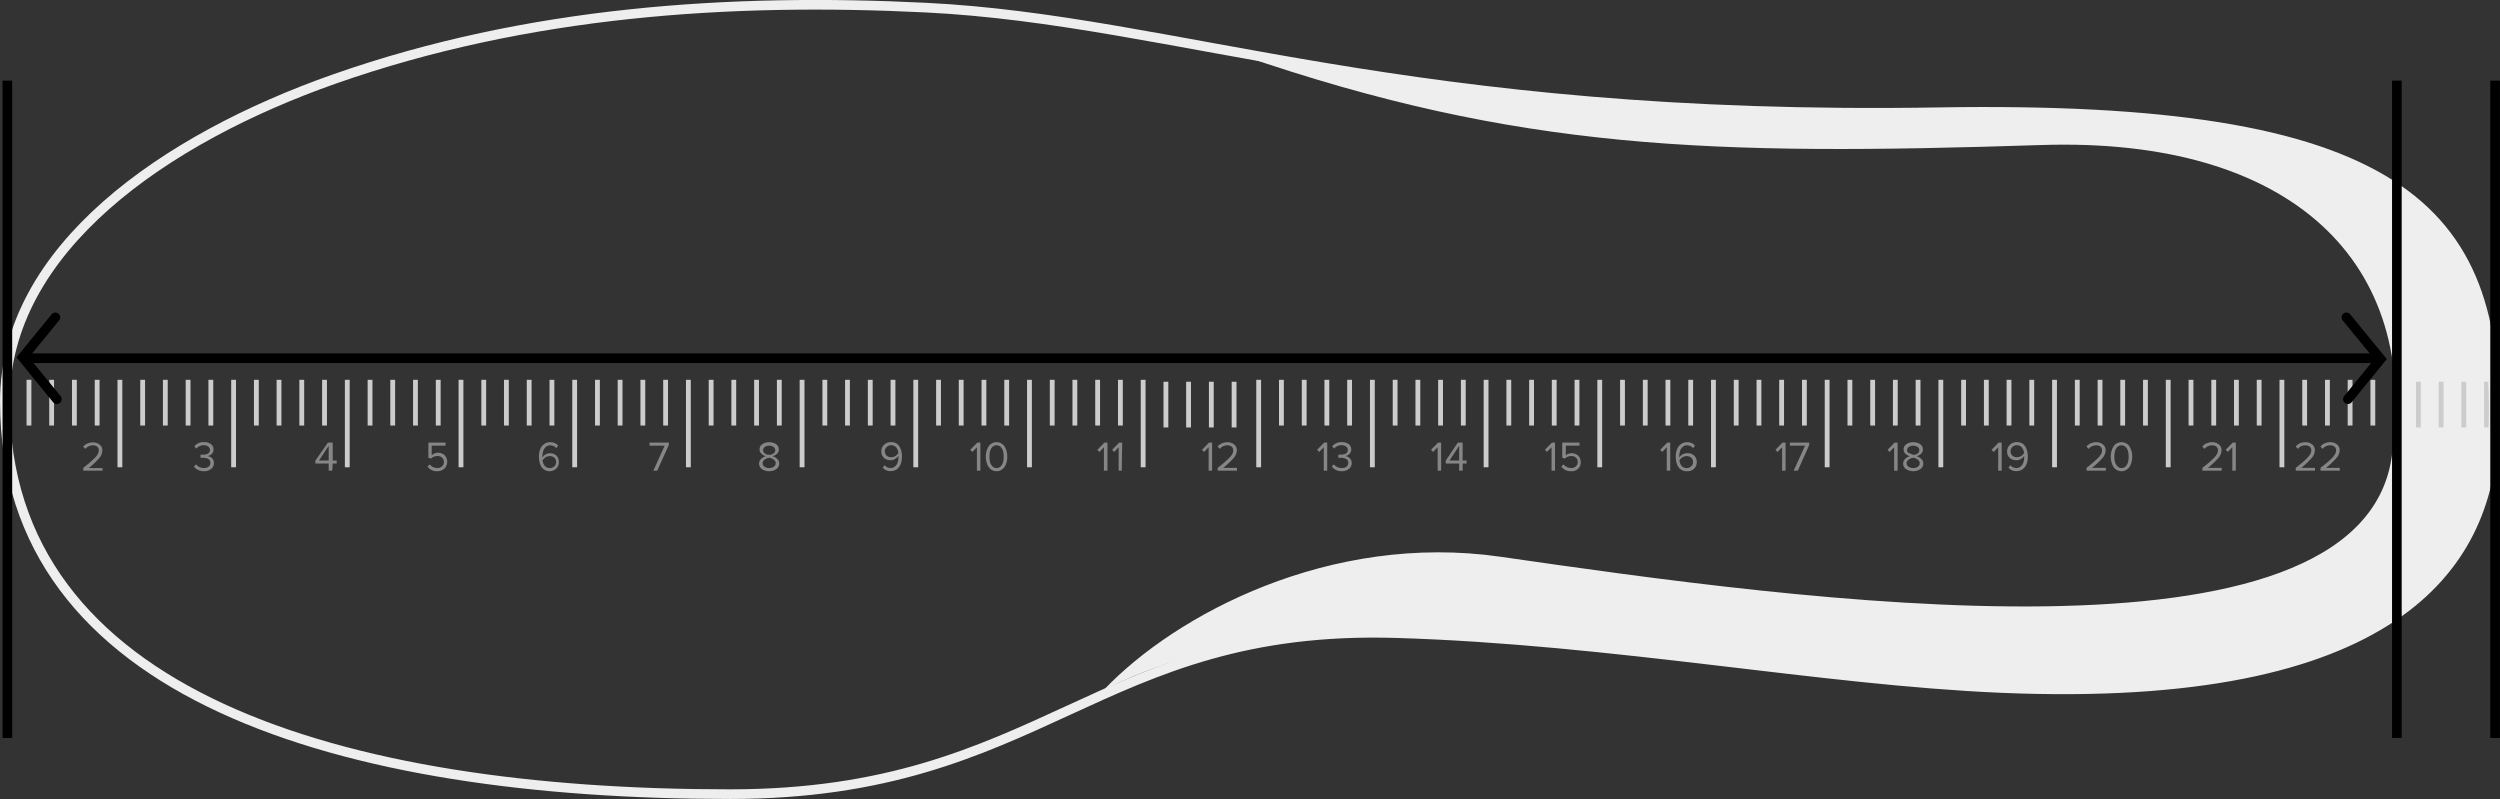 <svg width="560" height="179" viewBox="0 0 560 179" fill="none" xmlns="http://www.w3.org/2000/svg">
<rect x="0" y="0" width="560" height="179" fill="#333333" stroke="none"/>
<g clip-path="url(#clip0_56_20007)">
<path d="M404.635 24.796C345.038 26.092 333.719 19.288 277.968 12.333C340.243 33.738 383.228 34.883 457.254 32.485C513.2 30.671 542.405 58.663 535.708 102.574C528.148 152.122 402.54 134.303 336.117 124.713C297.927 119.205 263.301 137.672 247.316 154.477C264.597 145.837 286.759 141.064 312.853 141.841C361.541 143.331 407.897 152.425 448.29 154.131C536.011 157.846 557.18 126.938 558.454 97.217C560.528 45.79 540.245 21.837 404.635 24.796Z" fill="#EEEEEE"/>
<path d="M1.391 104.669V85.079" stroke="#CCCCCC" stroke-width="1.08" stroke-miterlimit="10"/>
<path d="M6.488 95.318V85.079" stroke="#CCCCCC" stroke-width="1.08" stroke-miterlimit="10"/>
<path d="M11.566 95.318V85.079" stroke="#CCCCCC" stroke-width="1.08" stroke-miterlimit="10"/>
<path d="M16.664 95.318V85.079" stroke="#CCCCCC" stroke-width="1.08" stroke-miterlimit="10"/>
<path d="M21.762 95.318V85.079" stroke="#CCCCCC" stroke-width="1.08" stroke-miterlimit="10"/>
<path d="M31.957 95.318V85.079" stroke="#CCCCCC" stroke-width="1.08" stroke-miterlimit="10"/>
<path d="M37.031 95.318V85.079" stroke="#CCCCCC" stroke-width="1.08" stroke-miterlimit="10"/>
<path d="M42.133 95.318V85.079" stroke="#CCCCCC" stroke-width="1.08" stroke-miterlimit="10"/>
<path d="M47.23 95.318V85.079" stroke="#CCCCCC" stroke-width="1.08" stroke-miterlimit="10"/>
<path d="M57.426 95.318V85.079" stroke="#CCCCCC" stroke-width="1.08" stroke-miterlimit="10"/>
<path d="M62.5 95.318V85.079" stroke="#CCCCCC" stroke-width="1.08" stroke-miterlimit="10"/>
<path d="M67.598 95.318V85.079" stroke="#CCCCCC" stroke-width="1.08" stroke-miterlimit="10"/>
<path d="M72.695 95.318V85.079" stroke="#CCCCCC" stroke-width="1.08" stroke-miterlimit="10"/>
<path d="M82.891 95.318V85.079" stroke="#CCCCCC" stroke-width="1.08" stroke-miterlimit="10"/>
<path d="M87.969 95.318V85.079" stroke="#CCCCCC" stroke-width="1.08" stroke-miterlimit="10"/>
<path d="M93.066 95.318V85.079" stroke="#CCCCCC" stroke-width="1.08" stroke-miterlimit="10"/>
<path d="M98.164 95.318V85.079" stroke="#CCCCCC" stroke-width="1.08" stroke-miterlimit="10"/>
<path d="M108.359 95.318V85.079" stroke="#CCCCCC" stroke-width="1.08" stroke-miterlimit="10"/>
<path d="M113.434 95.318V85.079" stroke="#CCCCCC" stroke-width="1.08" stroke-miterlimit="10"/>
<path d="M118.535 95.318V85.079" stroke="#CCCCCC" stroke-width="1.08" stroke-miterlimit="10"/>
<path d="M123.633 95.318V85.079" stroke="#CCCCCC" stroke-width="1.08" stroke-miterlimit="10"/>
<path d="M133.828 95.318V85.079" stroke="#CCCCCC" stroke-width="1.08" stroke-miterlimit="10"/>
<path d="M138.902 95.318V85.079" stroke="#CCCCCC" stroke-width="1.08" stroke-miterlimit="10"/>
<path d="M144 95.318V85.079" stroke="#CCCCCC" stroke-width="1.08" stroke-miterlimit="10"/>
<path d="M149.098 95.318V85.079" stroke="#CCCCCC" stroke-width="1.08" stroke-miterlimit="10"/>
<path d="M159.293 95.318V85.079" stroke="#CCCCCC" stroke-width="1.08" stroke-miterlimit="10"/>
<path d="M164.371 95.318V85.079" stroke="#CCCCCC" stroke-width="1.08" stroke-miterlimit="10"/>
<path d="M169.469 95.318V85.079" stroke="#CCCCCC" stroke-width="1.08" stroke-miterlimit="10"/>
<path d="M174.566 95.318V85.079" stroke="#CCCCCC" stroke-width="1.08" stroke-miterlimit="10"/>
<path d="M184.762 95.318V85.079" stroke="#CCCCCC" stroke-width="1.08" stroke-miterlimit="10"/>
<path d="M189.836 95.318V85.079" stroke="#CCCCCC" stroke-width="1.08" stroke-miterlimit="10"/>
<path d="M194.938 95.318V85.079" stroke="#CCCCCC" stroke-width="1.08" stroke-miterlimit="10"/>
<path d="M200.031 95.318V85.079" stroke="#CCCCCC" stroke-width="1.08" stroke-miterlimit="10"/>
<path d="M210.23 95.318V85.079" stroke="#CCCCCC" stroke-width="1.08" stroke-miterlimit="10"/>
<path d="M215.305 95.318V85.079" stroke="#CCCCCC" stroke-width="1.08" stroke-miterlimit="10"/>
<path d="M220.402 95.318V85.079" stroke="#CCCCCC" stroke-width="1.08" stroke-miterlimit="10"/>
<path d="M225.5 95.318V85.079" stroke="#CCCCCC" stroke-width="1.08" stroke-miterlimit="10"/>
<path d="M235.695 95.318V85.079" stroke="#CCCCCC" stroke-width="1.08" stroke-miterlimit="10"/>
<path d="M240.773 95.318V85.079" stroke="#CCCCCC" stroke-width="1.08" stroke-miterlimit="10"/>
<path d="M245.871 95.318V85.079" stroke="#CCCCCC" stroke-width="1.08" stroke-miterlimit="10"/>
<path d="M250.969 95.318V85.079" stroke="#CCCCCC" stroke-width="1.08" stroke-miterlimit="10"/>
<path d="M26.859 104.669V85.079" stroke="#CCCCCC" stroke-width="1.08" stroke-miterlimit="10"/>
<path d="M52.328 104.669V85.079" stroke="#CCCCCC" stroke-width="1.08" stroke-miterlimit="10"/>
<path d="M77.793 104.669V85.079" stroke="#CCCCCC" stroke-width="1.08" stroke-miterlimit="10"/>
<path d="M103.262 104.669V85.079" stroke="#CCCCCC" stroke-width="1.08" stroke-miterlimit="10"/>
<path d="M128.727 104.669V85.079" stroke="#CCCCCC" stroke-width="1.08" stroke-miterlimit="10"/>
<path d="M154.195 104.669V85.079" stroke="#CCCCCC" stroke-width="1.08" stroke-miterlimit="10"/>
<path d="M179.664 104.669V85.079" stroke="#CCCCCC" stroke-width="1.08" stroke-miterlimit="10"/>
<path d="M205.129 104.669V85.079" stroke="#CCCCCC" stroke-width="1.08" stroke-miterlimit="10"/>
<path d="M230.598 104.669V85.079" stroke="#CCCCCC" stroke-width="1.08" stroke-miterlimit="10"/>
<path d="M256.066 104.669V85.079" stroke="#CCCCCC" stroke-width="1.08" stroke-miterlimit="10"/>
<path d="M261.164 85.511V95.749" stroke="#CCCCCC" stroke-width="1.08" stroke-miterlimit="10"/>
<path d="M266.238 85.511V95.749" stroke="#CCCCCC" stroke-width="1.08" stroke-miterlimit="10"/>
<path d="M271.336 85.511V95.749" stroke="#CCCCCC" stroke-width="1.08" stroke-miterlimit="10"/>
<path d="M276.434 85.511V95.749" stroke="#CCCCCC" stroke-width="1.08" stroke-miterlimit="10"/>
<path d="M281.945 104.669V85.079" stroke="#CCCCCC" stroke-width="1.08" stroke-miterlimit="10"/>
<path d="M287.039 95.318V85.079" stroke="#CCCCCC" stroke-width="1.08" stroke-miterlimit="10"/>
<path d="M292.141 95.318V85.079" stroke="#CCCCCC" stroke-width="1.08" stroke-miterlimit="10"/>
<path d="M297.215 95.318V85.079" stroke="#CCCCCC" stroke-width="1.08" stroke-miterlimit="10"/>
<path d="M302.312 95.318V85.079" stroke="#CCCCCC" stroke-width="1.08" stroke-miterlimit="10"/>
<path d="M312.508 95.318V85.079" stroke="#CCCCCC" stroke-width="1.08" stroke-miterlimit="10"/>
<path d="M317.605 95.318V85.079" stroke="#CCCCCC" stroke-width="1.08" stroke-miterlimit="10"/>
<path d="M322.684 95.318V85.079" stroke="#CCCCCC" stroke-width="1.08" stroke-miterlimit="10"/>
<path d="M327.781 95.318V85.079" stroke="#CCCCCC" stroke-width="1.08" stroke-miterlimit="10"/>
<path d="M337.977 95.318V85.079" stroke="#CCCCCC" stroke-width="1.08" stroke-miterlimit="10"/>
<path d="M343.074 95.318V85.079" stroke="#CCCCCC" stroke-width="1.08" stroke-miterlimit="10"/>
<path d="M348.148 95.318V85.079" stroke="#CCCCCC" stroke-width="1.08" stroke-miterlimit="10"/>
<path d="M353.246 95.318V85.079" stroke="#CCCCCC" stroke-width="1.08" stroke-miterlimit="10"/>
<path d="M363.441 95.318V85.079" stroke="#CCCCCC" stroke-width="1.08" stroke-miterlimit="10"/>
<path d="M368.539 95.318V85.079" stroke="#CCCCCC" stroke-width="1.08" stroke-miterlimit="10"/>
<path d="M373.617 95.318V85.079" stroke="#CCCCCC" stroke-width="1.08" stroke-miterlimit="10"/>
<path d="M378.715 95.318V85.079" stroke="#CCCCCC" stroke-width="1.08" stroke-miterlimit="10"/>
<path d="M388.91 95.318V85.079" stroke="#CCCCCC" stroke-width="1.08" stroke-miterlimit="10"/>
<path d="M394.008 95.318V85.079" stroke="#CCCCCC" stroke-width="1.08" stroke-miterlimit="10"/>
<path d="M399.086 95.318V85.079" stroke="#CCCCCC" stroke-width="1.08" stroke-miterlimit="10"/>
<path d="M404.184 95.318V85.079" stroke="#CCCCCC" stroke-width="1.08" stroke-miterlimit="10"/>
<path d="M414.379 95.318V85.079" stroke="#CCCCCC" stroke-width="1.08" stroke-miterlimit="10"/>
<path d="M419.477 95.318V85.079" stroke="#CCCCCC" stroke-width="1.08" stroke-miterlimit="10"/>
<path d="M424.551 95.318V85.079" stroke="#CCCCCC" stroke-width="1.08" stroke-miterlimit="10"/>
<path d="M429.648 95.318V85.079" stroke="#CCCCCC" stroke-width="1.08" stroke-miterlimit="10"/>
<path d="M439.844 95.318V85.079" stroke="#CCCCCC" stroke-width="1.08" stroke-miterlimit="10"/>
<path d="M444.941 95.318V85.079" stroke="#CCCCCC" stroke-width="1.08" stroke-miterlimit="10"/>
<path d="M450.02 95.318V85.079" stroke="#CCCCCC" stroke-width="1.08" stroke-miterlimit="10"/>
<path d="M455.117 95.318V85.079" stroke="#CCCCCC" stroke-width="1.08" stroke-miterlimit="10"/>
<path d="M465.312 95.318V85.079" stroke="#CCCCCC" stroke-width="1.08" stroke-miterlimit="10"/>
<path d="M470.41 95.318V85.079" stroke="#CCCCCC" stroke-width="1.08" stroke-miterlimit="10"/>
<path d="M475.484 95.318V85.079" stroke="#CCCCCC" stroke-width="1.08" stroke-miterlimit="10"/>
<path d="M480.582 95.318V85.079" stroke="#CCCCCC" stroke-width="1.08" stroke-miterlimit="10"/>
<path d="M490.781 95.318V85.079" stroke="#CCCCCC" stroke-width="1.08" stroke-miterlimit="10"/>
<path d="M495.879 95.318V85.079" stroke="#CCCCCC" stroke-width="1.08" stroke-miterlimit="10"/>
<path d="M500.953 95.318V85.079" stroke="#CCCCCC" stroke-width="1.08" stroke-miterlimit="10"/>
<path d="M506.051 95.318V85.079" stroke="#CCCCCC" stroke-width="1.08" stroke-miterlimit="10"/>
<path d="M516.246 95.318V85.079" stroke="#CCCCCC" stroke-width="1.08" stroke-miterlimit="10"/>
<path d="M521.344 95.318V85.079" stroke="#CCCCCC" stroke-width="1.08" stroke-miterlimit="10"/>
<path d="M526.422 95.318V85.079" stroke="#CCCCCC" stroke-width="1.08" stroke-miterlimit="10"/>
<path d="M531.52 95.318V85.079" stroke="#CCCCCC" stroke-width="1.08" stroke-miterlimit="10"/>
<path d="M307.41 104.669V85.079" stroke="#CCCCCC" stroke-width="1.08" stroke-miterlimit="10"/>
<path d="M332.879 104.669V85.079" stroke="#CCCCCC" stroke-width="1.08" stroke-miterlimit="10"/>
<path d="M358.344 104.669V85.079" stroke="#CCCCCC" stroke-width="1.08" stroke-miterlimit="10"/>
<path d="M383.812 104.669V85.079" stroke="#CCCCCC" stroke-width="1.08" stroke-miterlimit="10"/>
<path d="M409.281 104.669V85.079" stroke="#CCCCCC" stroke-width="1.08" stroke-miterlimit="10"/>
<path d="M434.746 104.669V85.079" stroke="#CCCCCC" stroke-width="1.08" stroke-miterlimit="10"/>
<path d="M460.215 104.669V85.079" stroke="#CCCCCC" stroke-width="1.08" stroke-miterlimit="10"/>
<path d="M485.68 104.669V85.079" stroke="#CCCCCC" stroke-width="1.08" stroke-miterlimit="10"/>
<path d="M511.148 104.669V85.079" stroke="#CCCCCC" stroke-width="1.08" stroke-miterlimit="10"/>
<path d="M536.617 104.669V85.079" stroke="#CCCCCC" stroke-width="1.08" stroke-miterlimit="10"/>
<path d="M541.715 85.511V95.749" stroke="#CCCCCC" stroke-width="1.08" stroke-miterlimit="10"/>
<path d="M546.812 85.511V95.749" stroke="#CCCCCC" stroke-width="1.08" stroke-miterlimit="10"/>
<path d="M551.887 85.511V95.749" stroke="#CCCCCC" stroke-width="1.08" stroke-miterlimit="10"/>
<path d="M556.984 85.511V95.749" stroke="#CCCCCC" stroke-width="1.08" stroke-miterlimit="10"/>
<path d="M558.476 97.196C557.288 126.916 536.119 157.825 448.312 154.11C407.832 152.403 361.564 143.31 312.875 141.82C245.654 139.789 233.838 177.89 163.528 177.89C76.498 177.912 1.09 155.838 1.09 89.96C1.09 55.726 36.99 31.016 74.986 17.668C118.36 2.441 163.852 -0.453 207.377 1.706C263.928 4.514 314.625 27.129 434.337 25.141C536.206 23.457 560.528 45.79 558.476 97.196Z" stroke="#EEEEEE" stroke-width="2.16" stroke-miterlimit="10"/>
<path d="M22.971 105.426H18.651V104.799C19.299 104.302 19.795 103.892 20.163 103.568C20.53 103.244 20.875 102.942 21.221 102.596C21.496 102.325 21.735 102.02 21.934 101.689C22.059 101.441 22.125 101.167 22.128 100.889C22.137 100.725 22.106 100.561 22.038 100.41C21.971 100.26 21.868 100.128 21.739 100.025C21.476 99.834 21.157 99.735 20.832 99.745C20.502 99.737 20.175 99.805 19.875 99.944C19.576 100.082 19.312 100.287 19.104 100.544L18.629 100.025C18.888 99.73 19.214 99.5 19.579 99.356C19.974 99.181 20.401 99.093 20.832 99.097C21.362 99.082 21.88 99.25 22.301 99.572C22.51 99.729 22.677 99.936 22.786 100.173C22.895 100.411 22.944 100.672 22.927 100.933C22.905 101.59 22.635 102.215 22.171 102.682C21.478 103.473 20.711 104.196 19.882 104.842H22.971V105.426Z" fill="#868686"/>
<path d="M45.674 105.555C45.21 105.56 44.752 105.457 44.335 105.253C43.976 105.087 43.67 104.825 43.449 104.497L43.903 104.022C44.106 104.278 44.364 104.485 44.659 104.626C44.968 104.777 45.309 104.851 45.653 104.842C46.036 104.865 46.416 104.758 46.733 104.54C46.859 104.435 46.959 104.303 47.027 104.153C47.094 104.003 47.127 103.84 47.121 103.676C47.136 103.512 47.106 103.346 47.033 103.198C46.961 103.049 46.849 102.923 46.711 102.834C46.366 102.628 45.967 102.53 45.566 102.553H44.918V101.84H45.566C45.936 101.855 46.303 101.765 46.624 101.581C46.755 101.498 46.861 101.383 46.933 101.246C47.005 101.11 47.04 100.957 47.035 100.803C47.038 100.646 47.002 100.491 46.93 100.352C46.858 100.213 46.754 100.093 46.624 100.004C46.332 99.806 45.984 99.707 45.631 99.723C45.315 99.72 45.003 99.786 44.715 99.917C44.428 100.047 44.173 100.239 43.968 100.479L43.536 99.982C43.794 99.663 44.124 99.41 44.5 99.245C44.876 99.079 45.286 99.006 45.696 99.032C46.241 99 46.781 99.152 47.229 99.464C47.424 99.603 47.581 99.788 47.687 100.003C47.792 100.218 47.843 100.456 47.834 100.695C47.84 100.88 47.806 101.064 47.735 101.236C47.664 101.407 47.558 101.561 47.424 101.689C47.159 101.934 46.829 102.099 46.473 102.164C46.846 102.199 47.196 102.359 47.467 102.618C47.619 102.757 47.738 102.928 47.816 103.118C47.895 103.308 47.93 103.514 47.921 103.719C47.929 103.968 47.879 104.215 47.774 104.44C47.668 104.665 47.512 104.862 47.316 105.015C46.857 105.397 46.27 105.59 45.674 105.555Z" fill="#868686"/>
<path d="M74.425 105.426H73.625V103.827H70.644V103.179L73.453 99.14H74.533V103.158H75.418V103.827H74.533L74.425 105.426ZM73.625 103.158V99.853L71.465 103.158H73.625Z" fill="#868686"/>
<path d="M97.926 105.555C97.51 105.573 97.097 105.49 96.721 105.314C96.344 105.137 96.017 104.871 95.766 104.54L96.241 104.022C96.447 104.282 96.709 104.491 97.009 104.634C97.309 104.776 97.637 104.848 97.969 104.842C98.359 104.857 98.739 104.717 99.027 104.454C99.157 104.332 99.261 104.185 99.332 104.021C99.402 103.858 99.438 103.681 99.438 103.503C99.44 103.318 99.405 103.135 99.335 102.964C99.264 102.793 99.16 102.639 99.027 102.51C98.741 102.259 98.37 102.128 97.99 102.142C97.445 102.144 96.92 102.353 96.522 102.726L95.96 102.531V99.14H99.805V99.831H96.695V101.991C96.886 101.798 97.115 101.646 97.368 101.545C97.621 101.445 97.891 101.398 98.163 101.408C98.688 101.409 99.195 101.601 99.589 101.948C99.972 102.35 100.186 102.883 100.186 103.438C100.186 103.993 99.972 104.527 99.589 104.929C99.139 105.349 98.541 105.574 97.926 105.555Z" fill="#868686"/>
<path d="M123.135 105.555C122.749 105.562 122.368 105.465 122.033 105.274C121.719 105.105 121.452 104.86 121.255 104.562C121.067 104.239 120.929 103.889 120.845 103.525C120.754 103.121 120.711 102.708 120.715 102.293C120.708 101.75 120.796 101.209 120.974 100.695C121.143 100.225 121.443 99.812 121.838 99.507C122.244 99.191 122.75 99.03 123.264 99.053C123.592 99.034 123.921 99.091 124.224 99.218C124.527 99.345 124.797 99.54 125.014 99.788L124.625 100.393C124.462 100.189 124.255 100.025 124.019 99.912C123.783 99.8 123.525 99.743 123.264 99.745C123.082 99.737 122.901 99.766 122.731 99.829C122.56 99.892 122.404 99.988 122.27 100.112C121.997 100.355 121.795 100.669 121.687 101.019C121.555 101.401 121.489 101.803 121.493 102.207C121.48 102.293 121.48 102.38 121.493 102.466C121.674 102.184 121.918 101.947 122.206 101.775C122.492 101.62 122.809 101.531 123.135 101.516C123.679 101.494 124.211 101.68 124.625 102.034C124.814 102.232 124.962 102.466 125.058 102.722C125.155 102.978 125.198 103.251 125.187 103.525C125.194 103.798 125.143 104.07 125.039 104.323C124.935 104.576 124.779 104.804 124.582 104.994C124.186 105.354 123.67 105.554 123.135 105.555ZM123.135 104.842C123.33 104.854 123.526 104.824 123.709 104.753C123.891 104.682 124.056 104.573 124.193 104.432C124.315 104.314 124.412 104.173 124.479 104.017C124.546 103.862 124.581 103.694 124.582 103.525C124.592 103.336 124.56 103.147 124.489 102.972C124.418 102.796 124.31 102.638 124.171 102.509C123.873 102.268 123.496 102.144 123.113 102.164C122.799 102.166 122.493 102.256 122.227 102.423C121.949 102.591 121.713 102.82 121.536 103.093C121.568 103.538 121.725 103.965 121.99 104.324C122.125 104.496 122.299 104.633 122.499 104.723C122.698 104.813 122.916 104.854 123.135 104.842Z" fill="#868686"/>
<path d="M147.22 105.426H146.356L148.884 99.831H145.492V99.14H149.812V99.68L147.22 105.426Z" fill="#868686"/>
<path d="M173.895 105.08C173.425 105.403 172.866 105.569 172.296 105.555C171.72 105.57 171.153 105.403 170.676 105.08C170.47 104.944 170.303 104.757 170.189 104.538C170.076 104.318 170.02 104.074 170.028 103.827C170.028 103.637 170.066 103.45 170.14 103.275C170.214 103.101 170.323 102.943 170.46 102.812C170.76 102.514 171.132 102.298 171.54 102.185C171.165 102.091 170.821 101.897 170.546 101.624C170.411 101.507 170.303 101.36 170.232 101.196C170.161 101.031 170.128 100.852 170.136 100.673C170.127 100.432 170.183 100.193 170.296 99.981C170.41 99.768 170.579 99.59 170.784 99.464C171.242 99.194 171.764 99.052 172.296 99.052C172.828 99.052 173.35 99.194 173.808 99.464C174.014 99.59 174.182 99.768 174.296 99.981C174.41 100.193 174.465 100.432 174.456 100.673C174.464 100.85 174.433 101.027 174.366 101.191C174.299 101.355 174.197 101.503 174.067 101.624C173.782 101.894 173.432 102.087 173.052 102.185C173.456 102.293 173.822 102.51 174.111 102.812C174.252 102.94 174.363 103.097 174.438 103.272C174.513 103.447 174.548 103.637 174.543 103.827C174.548 104.073 174.492 104.317 174.379 104.536C174.266 104.755 174.099 104.942 173.895 105.08ZM172.296 104.842C172.666 104.858 173.03 104.752 173.333 104.54C173.467 104.455 173.578 104.337 173.653 104.197C173.729 104.057 173.767 103.9 173.765 103.741C173.761 103.618 173.732 103.497 173.68 103.386C173.628 103.274 173.554 103.175 173.463 103.093C173.288 102.92 173.083 102.781 172.858 102.682C172.678 102.607 172.489 102.556 172.296 102.531C172.103 102.554 171.913 102.605 171.735 102.682C171.507 102.775 171.301 102.915 171.13 103.093C171.035 103.172 170.959 103.271 170.906 103.383C170.854 103.495 170.827 103.617 170.827 103.741C170.82 103.9 170.857 104.059 170.933 104.2C171.009 104.341 171.122 104.458 171.259 104.54C171.561 104.755 171.926 104.861 172.296 104.842ZM172.296 101.861H172.685L173.117 101.667C173.273 101.596 173.408 101.484 173.506 101.343C173.607 101.205 173.66 101.038 173.657 100.868C173.661 100.719 173.627 100.572 173.559 100.44C173.491 100.308 173.391 100.195 173.268 100.112C172.984 99.914 172.642 99.815 172.296 99.831C171.943 99.815 171.595 99.914 171.303 100.112C171.186 100.2 171.092 100.314 171.029 100.446C170.965 100.577 170.933 100.722 170.935 100.868C170.932 101.038 170.985 101.205 171.087 101.343C171.179 101.489 171.315 101.603 171.475 101.667L171.907 101.861H172.296Z" fill="#868686"/>
<path d="M199.492 105.534C199.162 105.55 198.833 105.49 198.529 105.359C198.226 105.228 197.957 105.029 197.742 104.778L198.131 104.195C198.294 104.398 198.501 104.563 198.737 104.675C198.973 104.787 199.231 104.844 199.492 104.843C199.868 104.852 200.233 104.712 200.507 104.454C200.788 104.217 200.991 103.901 201.09 103.547C201.204 103.168 201.262 102.775 201.263 102.38V102.121C201.074 102.398 200.822 102.627 200.529 102.791C200.215 102.997 199.846 103.103 199.47 103.093C198.933 103.109 198.41 102.924 198.001 102.575C197.801 102.384 197.644 102.152 197.543 101.894C197.442 101.637 197.4 101.36 197.418 101.084C197.414 100.814 197.466 100.546 197.57 100.297C197.674 100.048 197.828 99.824 198.023 99.637C198.234 99.433 198.485 99.274 198.76 99.17C199.035 99.066 199.328 99.019 199.622 99.032C200.011 99.026 200.397 99.115 200.745 99.291C201.054 99.47 201.313 99.722 201.501 100.026C201.689 100.349 201.827 100.698 201.911 101.062C202.002 101.467 202.045 101.88 202.041 102.294C202.048 102.838 201.96 103.378 201.782 103.892C201.614 104.357 201.323 104.768 200.939 105.08C200.52 105.387 200.011 105.546 199.492 105.534ZM199.665 102.423C199.978 102.421 200.285 102.331 200.55 102.164C200.829 102.004 201.06 101.773 201.22 101.494C201.206 101.049 201.055 100.619 200.788 100.263C200.655 100.087 200.482 99.946 200.282 99.852C200.083 99.758 199.863 99.714 199.643 99.723C199.446 99.717 199.25 99.752 199.068 99.827C198.886 99.901 198.721 100.013 198.585 100.155C198.463 100.273 198.366 100.414 198.299 100.57C198.232 100.725 198.197 100.893 198.196 101.062C198.189 101.251 198.222 101.439 198.293 101.614C198.363 101.789 198.47 101.947 198.606 102.078C198.91 102.31 199.283 102.431 199.665 102.423Z" fill="#868686"/>
<path d="M219.604 105.426H218.826V100.177L217.811 101.235L217.336 100.76L218.913 99.14H219.604V105.426Z" fill="#868686"/>
<path d="M223.232 105.555C222.844 105.555 222.464 105.451 222.13 105.253C221.822 105.064 221.563 104.805 221.374 104.497C221.184 104.175 221.046 103.825 220.964 103.46C220.871 103.078 220.82 102.687 220.812 102.294C220.818 101.9 220.868 101.509 220.964 101.127C221.046 100.762 221.184 100.412 221.374 100.09C221.666 99.598 222.142 99.241 222.697 99.1C223.252 98.958 223.841 99.042 224.333 99.334C224.642 99.523 224.901 99.782 225.089 100.09C225.27 100.417 225.408 100.765 225.5 101.127C225.588 101.51 225.632 101.901 225.629 102.294C225.629 102.686 225.586 103.077 225.5 103.46C225.408 103.822 225.27 104.17 225.089 104.497C224.894 104.8 224.636 105.058 224.333 105.253C224 105.451 223.619 105.555 223.232 105.555ZM222.281 104.454C222.404 104.581 222.552 104.681 222.716 104.748C222.879 104.815 223.055 104.847 223.232 104.842C223.408 104.846 223.584 104.813 223.747 104.746C223.911 104.679 224.059 104.58 224.182 104.454C224.425 104.188 224.602 103.87 224.701 103.525C224.873 102.713 224.873 101.874 224.701 101.062C224.602 100.717 224.425 100.399 224.182 100.133C224.059 100.007 223.911 99.908 223.747 99.841C223.584 99.774 223.408 99.741 223.232 99.745C223.055 99.74 222.879 99.772 222.716 99.839C222.552 99.906 222.404 100.006 222.281 100.133C222.039 100.399 221.861 100.717 221.763 101.062C221.59 101.874 221.59 102.713 221.763 103.525C221.861 103.87 222.039 104.188 222.281 104.454Z" fill="#868686"/>
<path d="M248.073 105.426H247.274V100.177L246.28 101.235L245.805 100.76L247.382 99.14H248.073V105.426Z" fill="#868686"/>
<path d="M251.269 105.426H250.578V100.177L249.585 101.235L249.109 100.76L250.686 99.14H251.377L251.269 105.426Z" fill="#868686"/>
<path d="M271.51 105.426H270.733V100.177L269.717 101.235L269.242 100.76L270.819 99.14H271.51V105.426Z" fill="#868686"/>
<path d="M277.084 105.426H272.764V104.799C273.412 104.302 273.93 103.892 274.276 103.568C274.621 103.244 274.989 102.942 275.334 102.596C275.609 102.325 275.849 102.02 276.047 101.689C276.172 101.441 276.239 101.167 276.242 100.89C276.249 100.727 276.22 100.565 276.157 100.416C276.093 100.266 275.997 100.133 275.874 100.026C275.603 99.834 275.277 99.735 274.945 99.745C274.617 99.728 274.29 99.793 273.993 99.932C273.695 100.071 273.436 100.281 273.239 100.544L272.742 100.026C272.996 99.714 273.322 99.469 273.693 99.313C274.087 99.138 274.514 99.05 274.945 99.053C275.481 99.043 276.005 99.21 276.436 99.529C276.641 99.69 276.804 99.897 276.913 100.134C277.022 100.37 277.073 100.629 277.062 100.89C277.029 101.545 276.761 102.166 276.306 102.639C275.599 103.424 274.826 104.146 273.995 104.799H277.084V105.426Z" fill="#868686"/>
<path d="M297.299 105.426H296.522V100.177L295.506 101.235L295.031 100.76L296.608 99.14H297.299V105.426Z" fill="#868686"/>
<path d="M300.563 105.555C300.099 105.562 299.64 105.459 299.224 105.253C298.864 105.079 298.552 104.819 298.316 104.497L298.792 104.022C298.988 104.275 299.239 104.482 299.526 104.626C299.842 104.78 300.19 104.854 300.541 104.842C300.925 104.861 301.304 104.755 301.621 104.54C301.748 104.435 301.848 104.303 301.916 104.153C301.983 104.003 302.015 103.84 302.01 103.676C302.025 103.512 301.994 103.346 301.922 103.198C301.85 103.049 301.738 102.923 301.6 102.834C301.248 102.625 300.841 102.527 300.433 102.553H299.785V101.84H300.433C300.804 101.857 301.171 101.767 301.492 101.581C301.625 101.501 301.734 101.387 301.806 101.25C301.879 101.112 301.912 100.958 301.902 100.803C301.909 100.648 301.877 100.494 301.81 100.354C301.742 100.214 301.64 100.094 301.513 100.004C301.213 99.805 300.858 99.707 300.498 99.723C300.182 99.72 299.87 99.786 299.583 99.917C299.295 100.047 299.04 100.239 298.835 100.479L298.403 99.982C298.664 99.667 298.996 99.417 299.371 99.252C299.745 99.087 300.154 99.011 300.563 99.032C301.107 99.007 301.645 99.158 302.097 99.464C302.286 99.607 302.438 99.793 302.54 100.008C302.641 100.222 302.689 100.458 302.68 100.695C302.689 100.881 302.658 101.066 302.587 101.238C302.516 101.41 302.407 101.564 302.269 101.689C302.012 101.934 301.69 102.099 301.341 102.164C301.708 102.195 302.053 102.356 302.313 102.618C302.471 102.753 302.596 102.922 302.678 103.113C302.76 103.304 302.798 103.511 302.788 103.719C302.796 103.968 302.746 104.214 302.641 104.44C302.536 104.665 302.379 104.862 302.183 105.015C301.726 105.384 301.15 105.576 300.563 105.555Z" fill="#868686"/>
<path d="M322.811 105.426H322.033V100.177L321.018 101.235L320.543 100.76L322.12 99.14H322.811V105.426Z" fill="#868686"/>
<path d="M327.628 105.426H326.85V103.827H323.848V103.179L326.548 99.14H327.628V103.158H328.513V103.827H327.628V105.426ZM326.85 103.158V99.853L324.69 103.158H326.85Z" fill="#868686"/>
<path d="M348.323 105.426H347.545V100.177L346.53 101.235L346.055 100.76L347.632 99.14H348.323V105.426Z" fill="#868686"/>
<path d="M351.906 105.555C351.492 105.568 351.08 105.483 350.705 105.306C350.329 105.13 350.001 104.867 349.746 104.54L350.221 104.022C350.429 104.285 350.696 104.496 350.999 104.639C351.303 104.781 351.636 104.851 351.971 104.842C352.161 104.851 352.351 104.821 352.529 104.755C352.708 104.688 352.87 104.585 353.008 104.454C353.142 104.336 353.249 104.189 353.32 104.025C353.391 103.86 353.424 103.682 353.418 103.503C353.425 103.32 353.394 103.137 353.327 102.966C353.26 102.795 353.159 102.64 353.029 102.51C352.733 102.262 352.357 102.131 351.971 102.142C351.703 102.139 351.437 102.189 351.189 102.289C350.941 102.39 350.715 102.538 350.524 102.726L349.94 102.531V99.14H353.807V99.831H350.74V101.991C351.116 101.664 351.603 101.494 352.101 101.516C352.618 101.522 353.116 101.714 353.505 102.056C353.699 102.246 353.852 102.475 353.952 102.728C354.053 102.982 354.099 103.253 354.088 103.525C354.106 103.808 354.059 104.091 353.95 104.354C353.842 104.616 353.674 104.849 353.461 105.037C353.031 105.407 352.473 105.594 351.906 105.555Z" fill="#868686"/>
<path d="M374.133 105.426H373.356V100.177L372.34 101.235L371.887 100.76L373.464 99.14H374.133V105.426Z" fill="#868686"/>
<path d="M377.787 105.555C377.401 105.562 377.021 105.465 376.685 105.274C376.371 105.105 376.104 104.86 375.908 104.562C375.719 104.239 375.581 103.889 375.497 103.525C375.407 103.121 375.363 102.708 375.368 102.293C375.361 101.75 375.448 101.209 375.627 100.695C375.795 100.225 376.095 99.812 376.491 99.507C376.897 99.191 377.402 99.03 377.916 99.053C378.245 99.034 378.573 99.091 378.876 99.218C379.179 99.345 379.45 99.54 379.666 99.788L379.277 100.393C379.114 100.189 378.907 100.025 378.671 99.912C378.436 99.8 378.177 99.743 377.916 99.745C377.735 99.737 377.554 99.766 377.383 99.829C377.213 99.892 377.056 99.988 376.923 100.112C376.642 100.349 376.439 100.665 376.34 101.019C376.207 101.401 376.141 101.803 376.145 102.207V102.466C376.341 102.189 376.591 101.954 376.88 101.775C377.23 101.585 377.626 101.495 378.024 101.516C378.562 101.5 379.085 101.685 379.493 102.034C379.691 102.227 379.845 102.46 379.945 102.717C380.046 102.974 380.091 103.249 380.077 103.525C380.083 103.798 380.033 104.07 379.929 104.323C379.825 104.576 379.669 104.804 379.472 104.994C379.247 105.201 378.98 105.359 378.69 105.456C378.399 105.552 378.091 105.586 377.787 105.555ZM377.787 104.842C377.982 104.854 378.178 104.824 378.361 104.753C378.544 104.682 378.709 104.573 378.845 104.432C378.967 104.314 379.064 104.173 379.131 104.017C379.198 103.862 379.233 103.694 379.234 103.525C379.244 103.336 379.212 103.147 379.141 102.972C379.07 102.796 378.962 102.638 378.824 102.509C378.526 102.268 378.149 102.144 377.765 102.164C377.452 102.166 377.145 102.256 376.88 102.423C376.602 102.591 376.366 102.82 376.188 103.093C376.22 103.538 376.377 103.965 376.642 104.324C376.775 104.493 376.946 104.628 377.141 104.718C377.337 104.808 377.55 104.851 377.765 104.842H377.787Z" fill="#868686"/>
<path d="M399.971 105.426H399.194V100.177L398.178 101.235L397.703 100.76L399.28 99.14H399.971V105.426Z" fill="#868686"/>
<path d="M402.713 105.426H401.784L404.333 99.831H400.941V99.14H405.262V99.68L402.713 105.426Z" fill="#868686"/>
<path d="M425.067 105.426H424.289V100.177L423.274 101.235L422.82 100.76L424.397 99.14H425.067V105.426Z" fill="#868686"/>
<path d="M430.168 105.08C429.689 105.391 429.13 105.556 428.559 105.556C427.988 105.556 427.429 105.391 426.95 105.08C426.744 104.944 426.576 104.757 426.463 104.538C426.349 104.319 426.294 104.074 426.302 103.827C426.301 103.638 426.339 103.45 426.414 103.275C426.488 103.101 426.597 102.943 426.734 102.812C427.031 102.51 427.404 102.293 427.814 102.186C427.433 102.087 427.084 101.894 426.798 101.624C426.669 101.503 426.567 101.355 426.5 101.191C426.433 101.027 426.402 100.851 426.409 100.673C426.401 100.433 426.456 100.194 426.57 99.981C426.684 99.768 426.852 99.59 427.058 99.464C427.51 99.181 428.036 99.038 428.57 99.053C429.103 99.04 429.628 99.183 430.082 99.464C430.287 99.59 430.455 99.768 430.569 99.981C430.683 100.194 430.738 100.433 430.73 100.673C430.737 100.853 430.705 101.031 430.633 101.196C430.562 101.36 430.455 101.507 430.319 101.624C430.044 101.897 429.701 102.091 429.326 102.186C429.727 102.299 430.092 102.515 430.384 102.812C430.525 102.94 430.637 103.097 430.711 103.272C430.786 103.447 430.822 103.637 430.816 103.827C430.822 104.074 430.766 104.318 430.652 104.536C430.539 104.755 430.372 104.942 430.168 105.08ZM428.57 104.842C428.939 104.855 429.302 104.749 429.606 104.54C429.738 104.454 429.846 104.335 429.918 104.195C429.989 104.055 430.024 103.898 430.017 103.741C430.017 103.619 429.992 103.499 429.944 103.388C429.895 103.276 429.825 103.176 429.736 103.093C429.557 102.925 429.353 102.786 429.131 102.682C428.951 102.61 428.762 102.559 428.57 102.531C428.376 102.554 428.187 102.605 428.008 102.682C427.777 102.782 427.565 102.921 427.382 103.093C427.29 103.175 427.216 103.274 427.164 103.386C427.112 103.497 427.083 103.618 427.079 103.741C427.077 103.9 427.115 104.057 427.191 104.197C427.266 104.337 427.377 104.455 427.511 104.54C427.822 104.752 428.193 104.858 428.57 104.842ZM428.57 101.862H428.937L429.39 101.667C429.543 101.59 429.676 101.479 429.779 101.343C429.88 101.206 429.934 101.039 429.93 100.868C429.934 100.719 429.901 100.572 429.833 100.44C429.765 100.308 429.665 100.195 429.542 100.112C429.257 99.914 428.916 99.815 428.57 99.831C428.216 99.812 427.867 99.911 427.576 100.112C427.453 100.195 427.353 100.308 427.285 100.44C427.217 100.572 427.183 100.719 427.187 100.868C427.194 101.037 427.247 101.201 427.338 101.343C427.448 101.425 427.573 101.484 427.706 101.516L428.138 101.71L428.57 101.862Z" fill="#868686"/>
<path d="M448.377 105.426H447.6V100.177L446.585 101.235L446.109 100.76L447.686 99.14H448.377V105.426Z" fill="#868686"/>
<path d="M451.638 105.534C451.312 105.547 450.987 105.485 450.687 105.354C450.388 105.223 450.122 105.026 449.91 104.778L450.299 104.195C450.459 104.397 450.662 104.56 450.894 104.672C451.126 104.784 451.381 104.843 451.638 104.843C452.021 104.853 452.393 104.714 452.675 104.454C452.956 104.217 453.159 103.901 453.258 103.547C453.372 103.168 453.43 102.775 453.431 102.38C453.445 102.294 453.445 102.207 453.431 102.121C453.255 102.401 453.009 102.632 452.718 102.791C452.404 102.995 452.035 103.1 451.66 103.093C451.115 103.114 450.583 102.929 450.169 102.575C449.969 102.384 449.812 102.152 449.711 101.894C449.61 101.637 449.568 101.36 449.586 101.084C449.599 100.543 449.815 100.026 450.191 99.637C450.402 99.433 450.653 99.274 450.928 99.17C451.203 99.066 451.496 99.019 451.789 99.032C452.18 99.023 452.566 99.112 452.913 99.291C453.229 99.46 453.491 99.714 453.669 100.026C453.864 100.347 454.01 100.697 454.101 101.062C454.191 101.467 454.235 101.88 454.23 102.294C454.237 102.838 454.15 103.378 453.971 103.892C453.795 104.358 453.496 104.769 453.107 105.08C452.685 105.398 452.166 105.558 451.638 105.534ZM451.811 102.423C452.132 102.422 452.445 102.332 452.718 102.164C452.992 101.998 453.222 101.768 453.388 101.494C453.356 101.049 453.199 100.622 452.934 100.263C452.806 100.088 452.637 99.946 452.441 99.852C452.245 99.758 452.028 99.713 451.811 99.723C451.614 99.714 451.417 99.748 451.234 99.823C451.052 99.897 450.887 100.011 450.753 100.155C450.631 100.273 450.534 100.414 450.467 100.57C450.4 100.725 450.365 100.893 450.364 101.062C450.351 101.252 450.381 101.441 450.452 101.617C450.523 101.793 450.633 101.951 450.774 102.078C451.069 102.31 451.436 102.432 451.811 102.423Z" fill="#868686"/>
<path d="M471.705 105.426H467.385V104.799C468.033 104.302 468.53 103.892 468.897 103.568C469.264 103.244 469.61 102.942 469.955 102.596C470.23 102.325 470.47 102.02 470.668 101.689C470.793 101.441 470.86 101.167 470.863 100.889C470.871 100.725 470.84 100.561 470.773 100.41C470.705 100.26 470.603 100.128 470.474 100.025C470.211 99.834 469.892 99.735 469.567 99.745C469.237 99.737 468.909 99.805 468.61 99.944C468.31 100.082 468.046 100.287 467.839 100.544L467.363 100.025C467.617 99.714 467.943 99.469 468.314 99.313C468.708 99.138 469.135 99.049 469.567 99.053C470.096 99.039 470.615 99.207 471.035 99.529C471.244 99.686 471.411 99.892 471.521 100.13C471.63 100.367 471.678 100.628 471.662 100.889C471.639 101.547 471.369 102.172 470.906 102.639C470.212 103.43 469.446 104.153 468.616 104.799H471.705V105.426Z" fill="#868686"/>
<path d="M475.224 105.555C474.836 105.563 474.453 105.458 474.123 105.253C473.811 105.068 473.551 104.808 473.367 104.497C473.177 104.175 473.038 103.825 472.956 103.46C472.853 103.08 472.802 102.687 472.805 102.294C472.799 101.899 472.85 101.507 472.956 101.127C473.038 100.762 473.177 100.412 473.367 100.09C473.544 99.773 473.806 99.511 474.123 99.334C474.455 99.135 474.838 99.038 475.224 99.053C475.604 99.043 475.978 99.141 476.304 99.334C476.621 99.511 476.883 99.773 477.06 100.09C477.249 100.416 477.394 100.764 477.493 101.127C477.581 101.51 477.624 101.901 477.622 102.294C477.622 102.686 477.578 103.077 477.493 103.46C477.394 103.823 477.249 104.171 477.06 104.497C476.876 104.808 476.616 105.068 476.304 105.253C475.98 105.453 475.606 105.558 475.224 105.555ZM474.274 104.454C474.397 104.581 474.545 104.681 474.708 104.748C474.872 104.815 475.048 104.847 475.224 104.842C475.398 104.847 475.57 104.814 475.73 104.747C475.89 104.68 476.035 104.58 476.153 104.454C476.411 104.2 476.591 103.877 476.672 103.525C476.873 102.716 476.873 101.871 476.672 101.062C476.591 100.71 476.411 100.387 476.153 100.133C476.035 100.007 475.89 99.907 475.73 99.84C475.57 99.773 475.398 99.74 475.224 99.745C475.048 99.74 474.872 99.772 474.708 99.839C474.545 99.906 474.397 100.006 474.274 100.133C474.016 100.387 473.836 100.71 473.756 101.062C473.554 101.871 473.554 102.716 473.756 103.525C473.86 103.888 474.071 104.211 474.36 104.454H474.274Z" fill="#868686"/>
<path d="M497.648 105.426H493.328V104.799C493.998 104.303 494.495 103.892 494.862 103.568C495.228 103.267 495.574 102.942 495.899 102.596C496.186 102.337 496.427 102.03 496.611 101.689C496.752 101.446 496.827 101.17 496.827 100.89C496.836 100.725 496.805 100.561 496.737 100.411C496.67 100.26 496.567 100.128 496.439 100.026C496.169 99.831 495.842 99.732 495.51 99.745C495.183 99.74 494.86 99.81 494.565 99.948C494.269 100.087 494.009 100.291 493.803 100.544L493.328 100.026C493.573 99.714 493.893 99.469 494.257 99.313C494.652 99.14 495.079 99.052 495.51 99.053C496.046 99.036 496.573 99.204 497 99.529C497.209 99.686 497.376 99.892 497.485 100.13C497.595 100.368 497.643 100.629 497.627 100.89C497.604 101.547 497.334 102.172 496.871 102.639C496.172 103.424 495.405 104.147 494.581 104.799H497.67L497.648 105.426Z" fill="#868686"/>
<path d="M500.823 105.426H500.045V100.177L499.03 101.235L498.555 100.76L500.132 99.14H500.823V105.426Z" fill="#868686"/>
<path d="M518.558 105.426H514.238V104.799C514.908 104.303 515.405 103.892 515.772 103.568C516.138 103.267 516.484 102.942 516.809 102.596C517.096 102.337 517.338 102.03 517.522 101.689C517.663 101.446 517.737 101.17 517.738 100.89C517.746 100.725 517.715 100.561 517.648 100.411C517.58 100.26 517.478 100.128 517.349 100.026C517.079 99.831 516.752 99.732 516.42 99.745C516.092 99.73 515.766 99.795 515.468 99.934C515.171 100.074 514.912 100.283 514.714 100.544L514.238 100.026C514.484 99.714 514.803 99.469 515.167 99.313C515.561 99.138 515.989 99.05 516.42 99.053C516.957 99.036 517.483 99.204 517.91 99.529C518.115 99.69 518.279 99.897 518.388 100.134C518.497 100.37 518.548 100.629 518.537 100.89C518.504 101.545 518.235 102.166 517.781 102.639C517.079 103.429 516.305 104.152 515.47 104.799H518.558V105.426Z" fill="#868686"/>
<path d="M524.109 105.426H519.789V104.799C520.437 104.303 520.955 103.892 521.323 103.568C521.69 103.244 522.036 102.942 522.36 102.596C522.647 102.337 522.888 102.03 523.072 101.689C523.213 101.446 523.288 101.17 523.288 100.89C523.297 100.725 523.266 100.561 523.198 100.411C523.131 100.26 523.028 100.128 522.9 100.026C522.63 99.831 522.303 99.732 521.971 99.745C521.643 99.73 521.316 99.795 521.019 99.934C520.722 100.074 520.463 100.283 520.264 100.544L519.789 100.026C520.034 99.714 520.354 99.469 520.718 99.313C521.112 99.138 521.539 99.05 521.971 99.053C522.507 99.036 523.034 99.204 523.461 99.529C523.666 99.69 523.83 99.897 523.939 100.134C524.048 100.37 524.099 100.629 524.088 100.89C524.055 101.545 523.786 102.166 523.332 102.639C522.63 103.429 521.856 104.152 521.02 104.799H524.109V105.426Z" fill="#868686"/>
<path d="M558.906 18.057V165.298" stroke="black" stroke-width="2.16" stroke-miterlimit="10"/>
<path d="M536.898 18.057V165.298" stroke="black" stroke-width="2.16" stroke-miterlimit="10"/>
<path d="M1.652 18.057V165.298" stroke="black" stroke-width="2.16" stroke-miterlimit="10"/>
<path d="M5.883 80.241H532.79" stroke="black" stroke-width="2.16" stroke-miterlimit="10"/>
<path d="M12.409 71.082L5.086 80.046L12.733 89.42" stroke="black" stroke-width="2.16" stroke-miterlimit="10" stroke-linecap="round"/>
<path d="M525.926 89.42L533.248 80.435L525.602 71.082" stroke="black" stroke-width="2.16" stroke-miterlimit="10" stroke-linecap="round"/>
</g>
<defs>
<clipPath id="clip0_56_20007">
<rect width="560" height="178.97" fill="white"/>
</clipPath>
</defs>
</svg>
